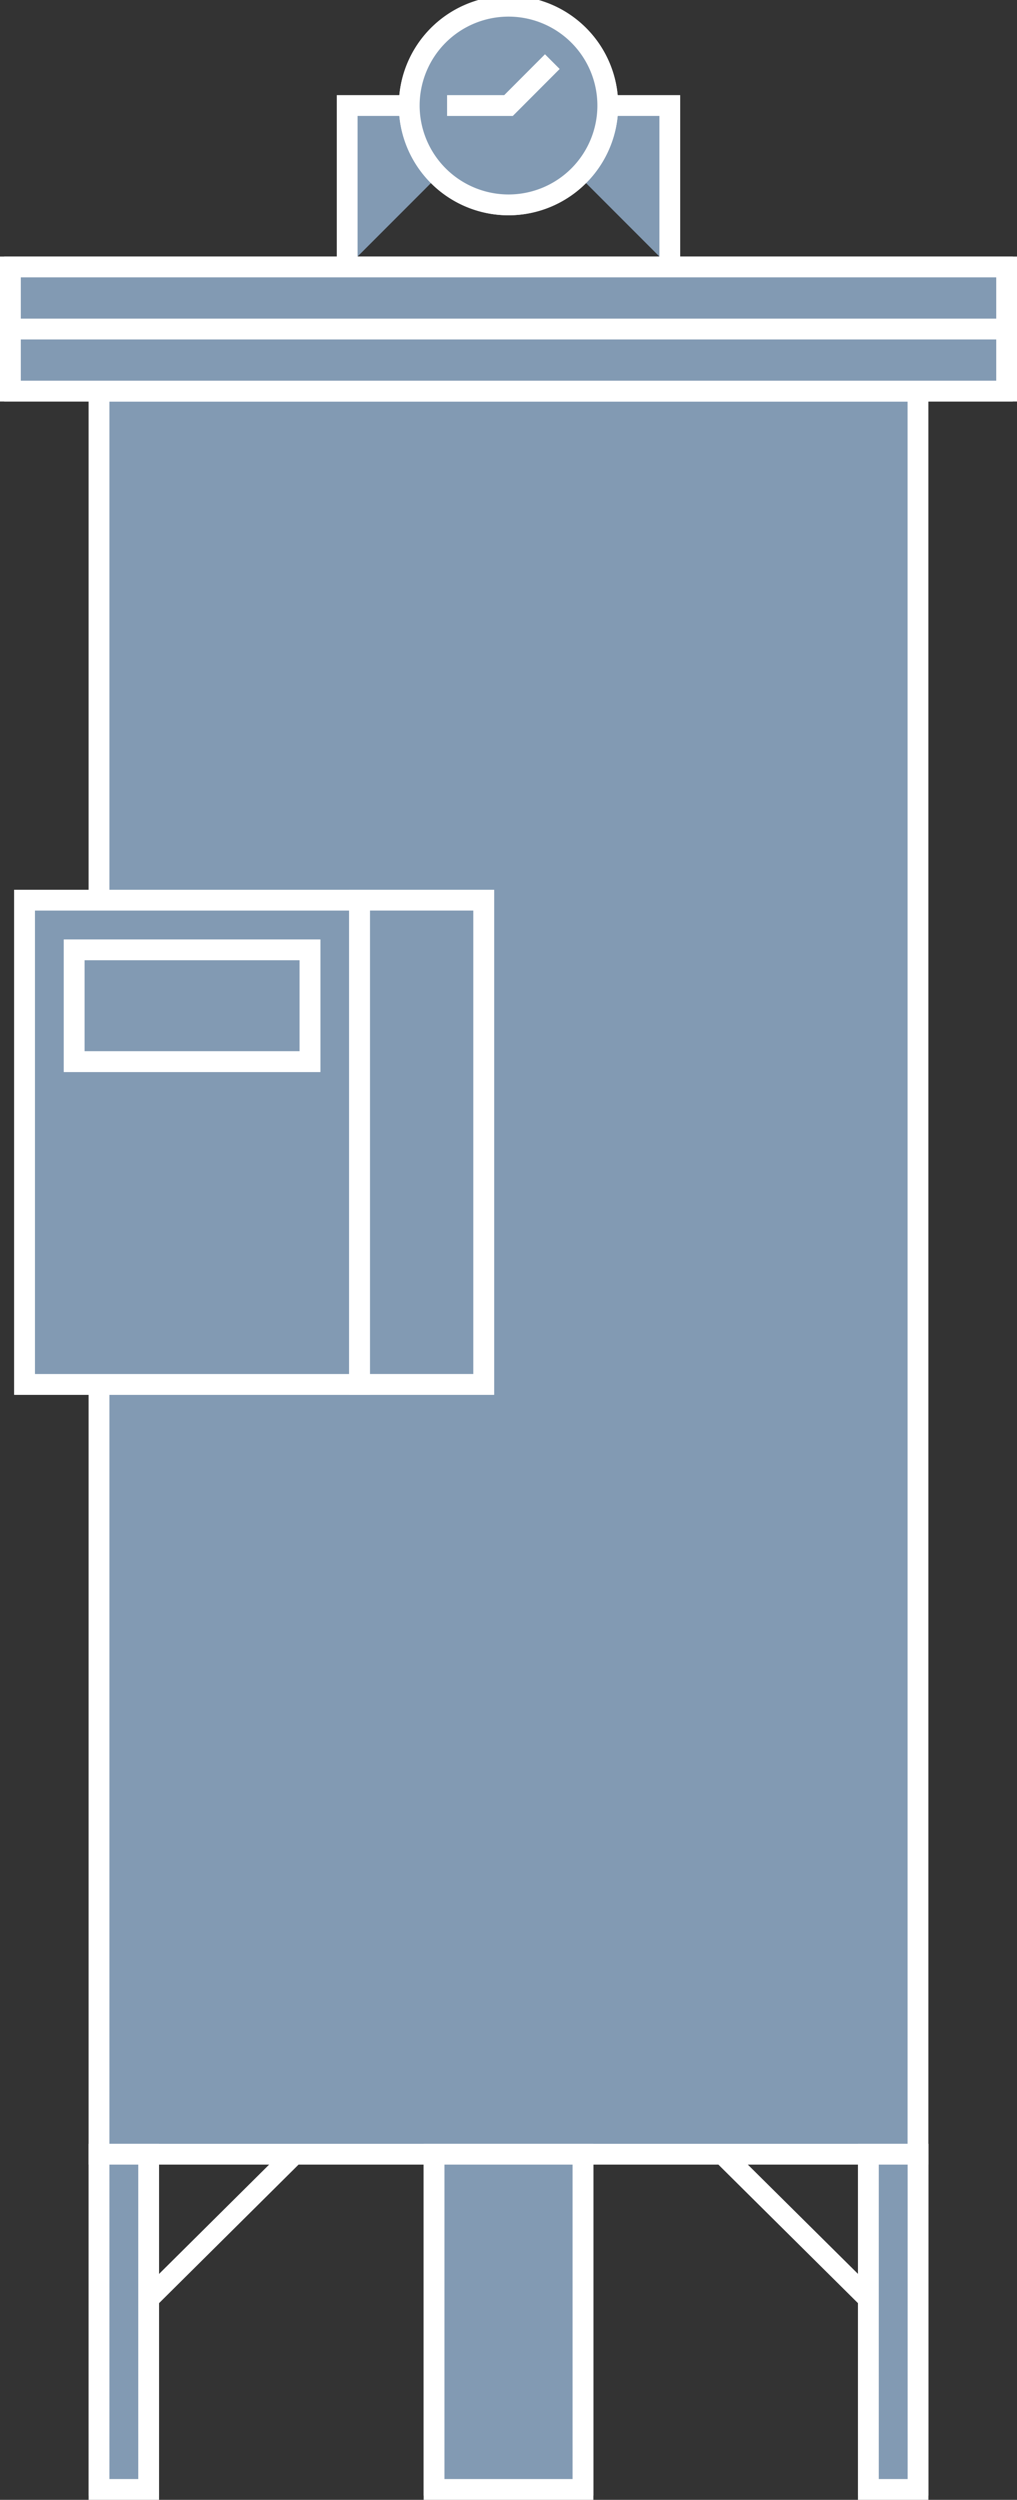 <svg xmlns="http://www.w3.org/2000/svg" xmlns:xlink="http://www.w3.org/1999/xlink" width="48.929" height="120.201" viewBox="0 0 48.929 120.201">
  <rect x="0" y="0" width="48.929" height="120.201" fill="#333333" stroke="none"/>
  <defs>
    <clipPath id="clip-path">
      <rect id="長方形_102" data-name="長方形 102" width="48.526" height="120" fill="#829ab3" stroke="#fff" stroke-width="1"/>
    </clipPath>
  </defs>
  <g id="グループ_4453" data-name="グループ 4453" transform="translate(-5614.798 -9047)">
    <path id="パス_33" data-name="パス 33" d="M40.64,8.5H48.4v7.761" transform="translate(5598.623 9043.574)" fill="#829ab3"/>
    <path id="パス_33_-_アウトライン" data-name="パス 33 - アウトライン" d="M48.9,16.261h-1V9H40.64V8H48.9Z" transform="translate(5598.623 9043.574)" fill="#fff"/>
    <path id="パス_34" data-name="パス 34" d="M35.4,8.5H27.64v7.761" transform="translate(5603.861 9043.574)" fill="#829ab3"/>
    <path id="パス_34_-_アウトライン" data-name="パス 34 - アウトライン" d="M28.14,16.261h-1V8H35.4V9H28.14Z" transform="translate(5603.861 9043.574)" fill="#fff"/>
    <rect id="長方形_98" data-name="長方形 98" width="39.403" height="84.776" transform="translate(5619.562 9065.806)" fill="#829ab3"/>
    <path id="長方形_98_-_アウトライン" data-name="長方形 98 - アウトライン" d="M-.5-.5H39.9V85.276H-.5ZM38.9.5H.5V84.276H38.9Z" transform="translate(5619.562 9065.806)" fill="#fff"/>
    <rect id="長方形_99" data-name="長方形 99" width="39.403" height="84.776" transform="translate(5619.562 9065.806)" fill="#829ab3"/>
    <path id="長方形_99_-_アウトライン" data-name="長方形 99 - アウトライン" d="M-.5-.5H39.9V85.276H-.5ZM38.9.5H.5V84.276H38.9Z" transform="translate(5619.562 9065.806)" fill="#fff"/>
    <rect id="長方形_100" data-name="長方形 100" width="47.929" height="2.985" transform="translate(5615.298 9062.821)" fill="#829ab3"/>
    <path id="長方形_100_-_アウトライン" data-name="長方形 100 - アウトライン" d="M-.5-.5H48.429V3.485H-.5ZM47.429.5H.5V2.485H47.429Z" transform="translate(5615.298 9062.821)" fill="#fff"/>
    <g id="グループ_99" data-name="グループ 99" transform="translate(5615 9047)" clip-path="url(#clip-path)">
      <rect id="長方形_101" data-name="長方形 101" width="47.929" height="2.985" transform="translate(0.299 15.821)" fill="#829ab3"/>
      <path id="長方形_101_-_アウトライン" data-name="長方形 101 - アウトライン" d="M-.5-.5H48.429V3.485H-.5ZM47.429.5H.5V2.485H47.429Z" transform="translate(0.299 15.821)" fill="#fff"/>
    </g>
    <rect id="長方形_103" data-name="長方形 103" width="47.929" height="2.985" transform="translate(5615.298 9059.836)" fill="#829ab3"/>
    <path id="長方形_103_-_アウトライン" data-name="長方形 103 - アウトライン" d="M-.5-.5H48.429V3.485H-.5ZM47.429.5H.5V2.485H47.429Z" transform="translate(5615.298 9059.836)" fill="#fff"/>
    <g id="グループ_101" data-name="グループ 101" transform="translate(5615 9047)" clip-path="url(#clip-path)">
      <rect id="長方形_104" data-name="長方形 104" width="47.929" height="2.985" transform="translate(0.299 12.836)" fill="#829ab3"/>
      <path id="長方形_104_-_アウトライン" data-name="長方形 104 - アウトライン" d="M-.5-.5H48.429V3.485H-.5ZM47.429.5H.5V2.485H47.429Z" transform="translate(0.299 12.836)" fill="#fff"/>
    </g>
    <rect id="長方形_106" data-name="長方形 106" width="2.389" height="16.119" transform="translate(5619.561 9150.582)" fill="#829ab3"/>
    <path id="長方形_106_-_アウトライン" data-name="長方形 106 - アウトライン" d="M-.5-.5H2.889V16.619H-.5ZM1.889.5H.5V15.619H1.889Z" transform="translate(5619.561 9150.582)" fill="#fff"/>
    <g id="グループ_103" data-name="グループ 103" transform="translate(5615 9047)" clip-path="url(#clip-path)">
      <rect id="長方形_107" data-name="長方形 107" width="2.388" height="16.119" transform="translate(4.562 103.582)" fill="#829ab3"/>
      <path id="長方形_107_-_アウトライン" data-name="長方形 107 - アウトライン" d="M-.5-.5H2.888V16.619H-.5ZM1.888.5H.5V15.619H1.888Z" transform="translate(4.562 103.582)" fill="#fff"/>
    </g>
    <rect id="長方形_109" data-name="長方形 109" width="2.389" height="16.119" transform="translate(5656.576 9150.582)" fill="#829ab3"/>
    <path id="長方形_109_-_アウトライン" data-name="長方形 109 - アウトライン" d="M-.5-.5H2.889V16.619H-.5ZM1.889.5H.5V15.619H1.889Z" transform="translate(5656.576 9150.582)" fill="#fff"/>
    <g id="グループ_105" data-name="グループ 105" transform="translate(5615 9047)" clip-path="url(#clip-path)">
      <rect id="長方形_110" data-name="長方形 110" width="2.388" height="16.119" transform="translate(41.577 103.582)" fill="#829ab3"/>
      <path id="長方形_110_-_アウトライン" data-name="長方形 110 - アウトライン" d="M-.5-.5H2.888V16.619H-.5ZM1.888.5H.5V15.619H1.888Z" transform="translate(41.577 103.582)" fill="#fff"/>
    </g>
    <rect id="長方形_112" data-name="長方形 112" width="7.165" height="16.119" transform="translate(5635.681 9150.582)" fill="#829ab3"/>
    <path id="長方形_112_-_アウトライン" data-name="長方形 112 - アウトライン" d="M-.5-.5H7.665V16.619H-.5ZM6.665.5H.5V15.619H6.665Z" transform="translate(5635.681 9150.582)" fill="#fff"/>
    <g id="グループ_107" data-name="グループ 107" transform="translate(5615 9047)" clip-path="url(#clip-path)">
      <rect id="長方形_113" data-name="長方形 113" width="7.164" height="16.119" transform="translate(20.681 103.582)" fill="#829ab3"/>
      <path id="長方形_113_-_アウトライン" data-name="長方形 113 - アウトライン" d="M-.5-.5H7.664V16.619H-.5ZM6.664.5H.5V15.619H6.664Z" transform="translate(20.681 103.582)" fill="#fff"/>
    </g>
    <rect id="長方形_115" data-name="長方形 115" width="16.119" height="23.284" transform="translate(5615.979 9090.283)" fill="#829ab3"/>
    <path id="長方形_115_-_アウトライン" data-name="長方形 115 - アウトライン" d="M-.5-.5H16.619V23.784H-.5ZM15.619.5H.5V22.784H15.619Z" transform="translate(5615.979 9090.283)" fill="#fff"/>
    <g id="グループ_109" data-name="グループ 109" transform="translate(5615 9047)" clip-path="url(#clip-path)">
      <rect id="長方形_116" data-name="長方形 116" width="16.119" height="23.284" transform="translate(0.98 43.284)" fill="#829ab3"/>
      <path id="長方形_116_-_アウトライン" data-name="長方形 116 - アウトライン" d="M-.5-.5H16.619V23.784H-.5ZM15.619.5H.5V22.784H15.619Z" transform="translate(0.98 43.284)" fill="#fff"/>
    </g>
    <rect id="長方形_118" data-name="長方形 118" width="5.97" height="23.284" transform="translate(5632.099 9090.283)" fill="#829ab3"/>
    <path id="長方形_118_-_アウトライン" data-name="長方形 118 - アウトライン" d="M-.5-.5H6.47V23.784H-.5ZM5.47.5H.5V22.784H5.47Z" transform="translate(5632.099 9090.283)" fill="#fff"/>
    <rect id="長方形_119" data-name="長方形 119" width="5.97" height="23.284" transform="translate(5632.099 9090.283)" fill="#829ab3"/>
    <path id="長方形_119_-_アウトライン" data-name="長方形 119 - アウトライン" d="M-.5-.5H6.47V23.784H-.5ZM5.47.5H.5V22.784H5.47Z" transform="translate(5632.099 9090.283)" fill="#fff"/>
    <g id="グループ_111" data-name="グループ 111" transform="translate(5615 9047)" clip-path="url(#clip-path)">
      <path id="パス_35" data-name="パス 35" d="M42.192,5.276A4.776,4.776,0,1,1,37.416.5a4.776,4.776,0,0,1,4.776,4.776" transform="translate(-13.153 -0.201)" fill="#829ab3"/>
      <path id="パス_35_-_アウトライン" data-name="パス 35 - アウトライン" d="M37.416,10.552a5.276,5.276,0,1,1,5.276-5.276A5.282,5.282,0,0,1,37.416,10.552Zm0-9.552a4.276,4.276,0,1,0,4.276,4.276A4.281,4.281,0,0,0,37.416,1Z" transform="translate(-13.153 -0.201)" fill="#fff"/>
      <circle id="楕円形_11" data-name="楕円形 11" cx="4.776" cy="4.776" r="4.776" transform="translate(19.487 0.299)" fill="#829ab3"/>
      <path id="楕円形_11_-_アウトライン" data-name="楕円形 11 - アウトライン" d="M4.776-.5A5.276,5.276,0,1,1-.5,4.776,5.282,5.282,0,0,1,4.776-.5Zm0,9.552A4.276,4.276,0,1,0,.5,4.776,4.281,4.281,0,0,0,4.776,9.052Z" transform="translate(19.487 0.299)" fill="#fff"/>
      <path id="パス_36" data-name="パス 36" d="M40.757,4.964,38.646,7.076H35.691" transform="translate(-14.383 -2.001)" fill="#829ab3"/>
      <path id="パス_36_-_アウトライン" data-name="パス 36 - アウトライン" d="M38.853,7.576H35.691v-1h2.748L40.4,4.611l.707.707Z" transform="translate(-14.383 -2.001)" fill="#fff"/>
      <path id="線_55" data-name="線 55" d="M.352,7.31l-.7-.71L6.659-.355l.7.71Z" transform="translate(6.949 103.582)" fill="#fff"/>
      <path id="線_56" data-name="線 56" d="M6.659,7.31-.352.355l.7-.71L7.363,6.6Z" transform="translate(34.566 103.582)" fill="#fff"/>
      <rect id="長方形_120" data-name="長方形 120" width="11.343" height="5.373" transform="translate(3.367 45.672)" fill="#829ab3"/>
      <path id="長方形_120_-_アウトライン" data-name="長方形 120 - アウトライン" d="M-.5-.5H11.843V5.873H-.5ZM10.843.5H.5V4.873H10.843Z" transform="translate(3.367 45.672)" fill="#fff"/>
      <rect id="長方形_121" data-name="長方形 121" width="11.343" height="5.373" transform="translate(3.367 45.672)" fill="#829ab3"/>
      <path id="長方形_121_-_アウトライン" data-name="長方形 121 - アウトライン" d="M-.5-.5H11.843V5.873H-.5ZM10.843.5H.5V4.873H10.843Z" transform="translate(3.367 45.672)" fill="#fff"/>
    </g>
  </g>
</svg>
